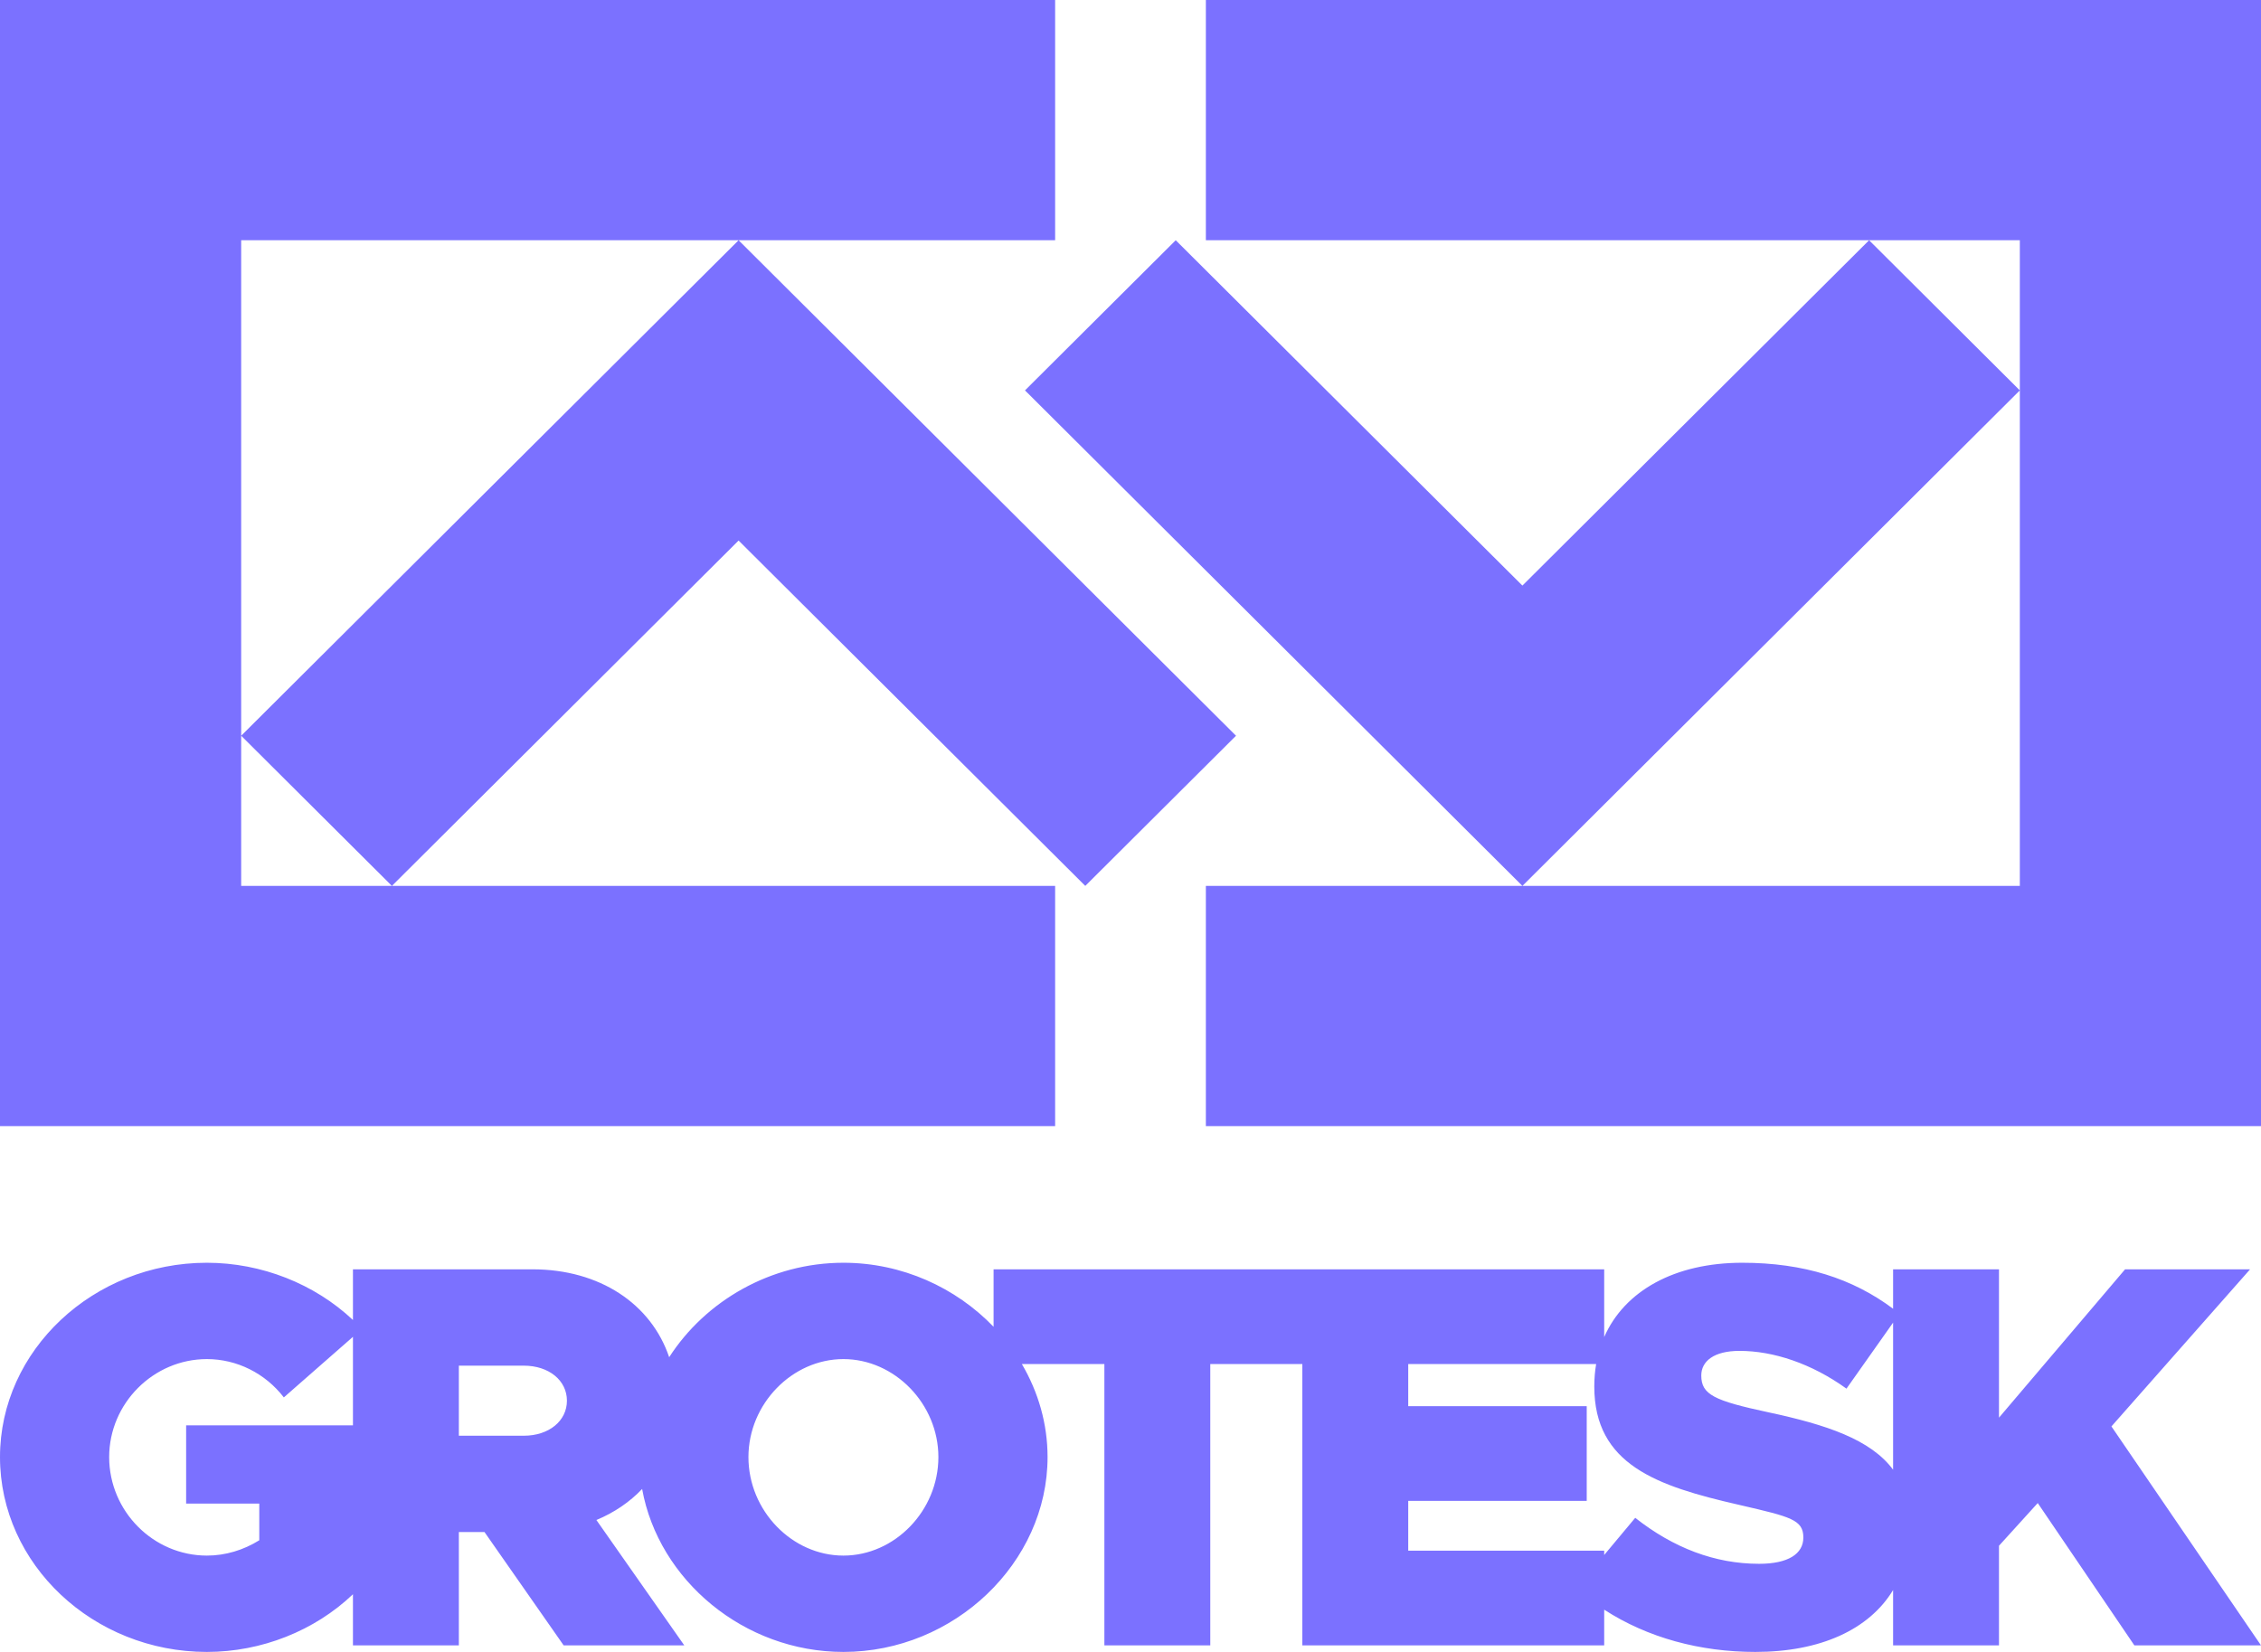 <?xml version="1.0" encoding="UTF-8"?> <svg xmlns="http://www.w3.org/2000/svg" width="546" height="399" viewBox="0 0 546 399" fill="none"><path fill-rule="evenodd" clip-rule="evenodd" d="M291.2 58.027V0H546V272L291.2 272V213.973H367.64H487.76V94.293V58.027H451.36H291.2ZM451.36 58.027L487.76 94.293L367.64 213.973L247.52 94.293L283.92 58.026L367.64 141.44L451.36 58.027Z" fill="#7B71FF"></path><path fill-rule="evenodd" clip-rule="evenodd" d="M0 0H254.8V58.026H178.36H58.24V177.706V213.973H94.64H254.8V272H0V0ZM94.64 213.973L58.24 177.706L178.36 58.026L298.48 177.707L262.08 213.973L178.36 130.56L94.64 213.973Z" fill="#7B71FF"></path><path fill-rule="evenodd" clip-rule="evenodd" d="M49.958 399C22.541 399 0 377.847 0 351.934C0 326.153 22.541 305 49.958 305C63.136 305 75.974 310.097 85.233 318.824V306.586H128.601C144.822 306.586 157.255 314.944 161.597 327.813C170.341 314.24 186.097 305 203.673 305C217.854 305 230.85 311.015 239.935 320.468V306.586H314.496H319.024H387.39V322.944C392.297 311.77 404.423 305 420.72 305C435.618 305 447.425 308.816 457.156 316.109V306.586H482.728V342.415L513.178 306.586H543.364L509.882 344.53L546 397.414H515.419L492.087 363.039L482.728 373.352V397.414H457.156V384.051C451.33 393.656 439.519 399 423.884 399C410.559 399 397.846 395.573 387.39 388.791V397.414H314.496V329.459H292.266V397.414H266.693V329.459H246.763C250.708 336.171 252.972 343.847 252.972 351.934C252.972 377.45 230.432 399 203.673 399C179.659 399 159.042 381.643 155.065 359.64C152.06 362.803 148.325 365.344 144.023 367.138L165.246 397.414H136.114L117.001 370.046H110.806V397.414H85.233V385.071C75.974 393.903 63.136 399 49.958 399ZM44.949 344.266V363.172H62.613V372.03C58.79 374.409 54.44 375.731 49.958 375.731C37.04 375.731 26.363 365.023 26.363 351.934C26.363 338.977 37.04 328.269 49.958 328.269C57.208 328.269 64.063 331.706 68.544 337.523L85.233 322.891V344.266H44.949ZM110.806 346.778V329.855H126.492C132.555 329.855 136.905 333.425 136.905 338.316C136.905 343.208 132.555 346.778 126.492 346.778H110.806ZM226.609 351.934C226.609 364.89 216.064 375.731 203.673 375.731C191.282 375.731 180.737 364.89 180.737 351.934C180.737 339.11 191.282 328.269 203.673 328.269C216.064 328.269 226.609 339.11 226.609 351.934ZM340.068 339.639V329.459H385.449C385.151 331.193 384.998 333.002 384.998 334.879C384.998 353.785 400.157 358.941 419.798 363.436L420.412 363.579C432.424 366.367 435.484 367.078 435.484 371.368C435.484 375.335 431.793 377.714 424.807 377.714C414.129 377.714 404.111 373.88 394.884 366.609L387.39 375.587V374.542H340.068V362.511H383.172V339.639H340.068ZM420.061 326.286C428.234 326.286 437.461 329.326 445.897 335.408L457.156 319.459V354.986C451.737 347.688 441.12 344.12 426.916 341.093C413.998 338.316 410.834 336.862 410.834 332.235C410.834 328.797 413.866 326.286 420.061 326.286Z" fill="#7B71FF"></path></svg> 